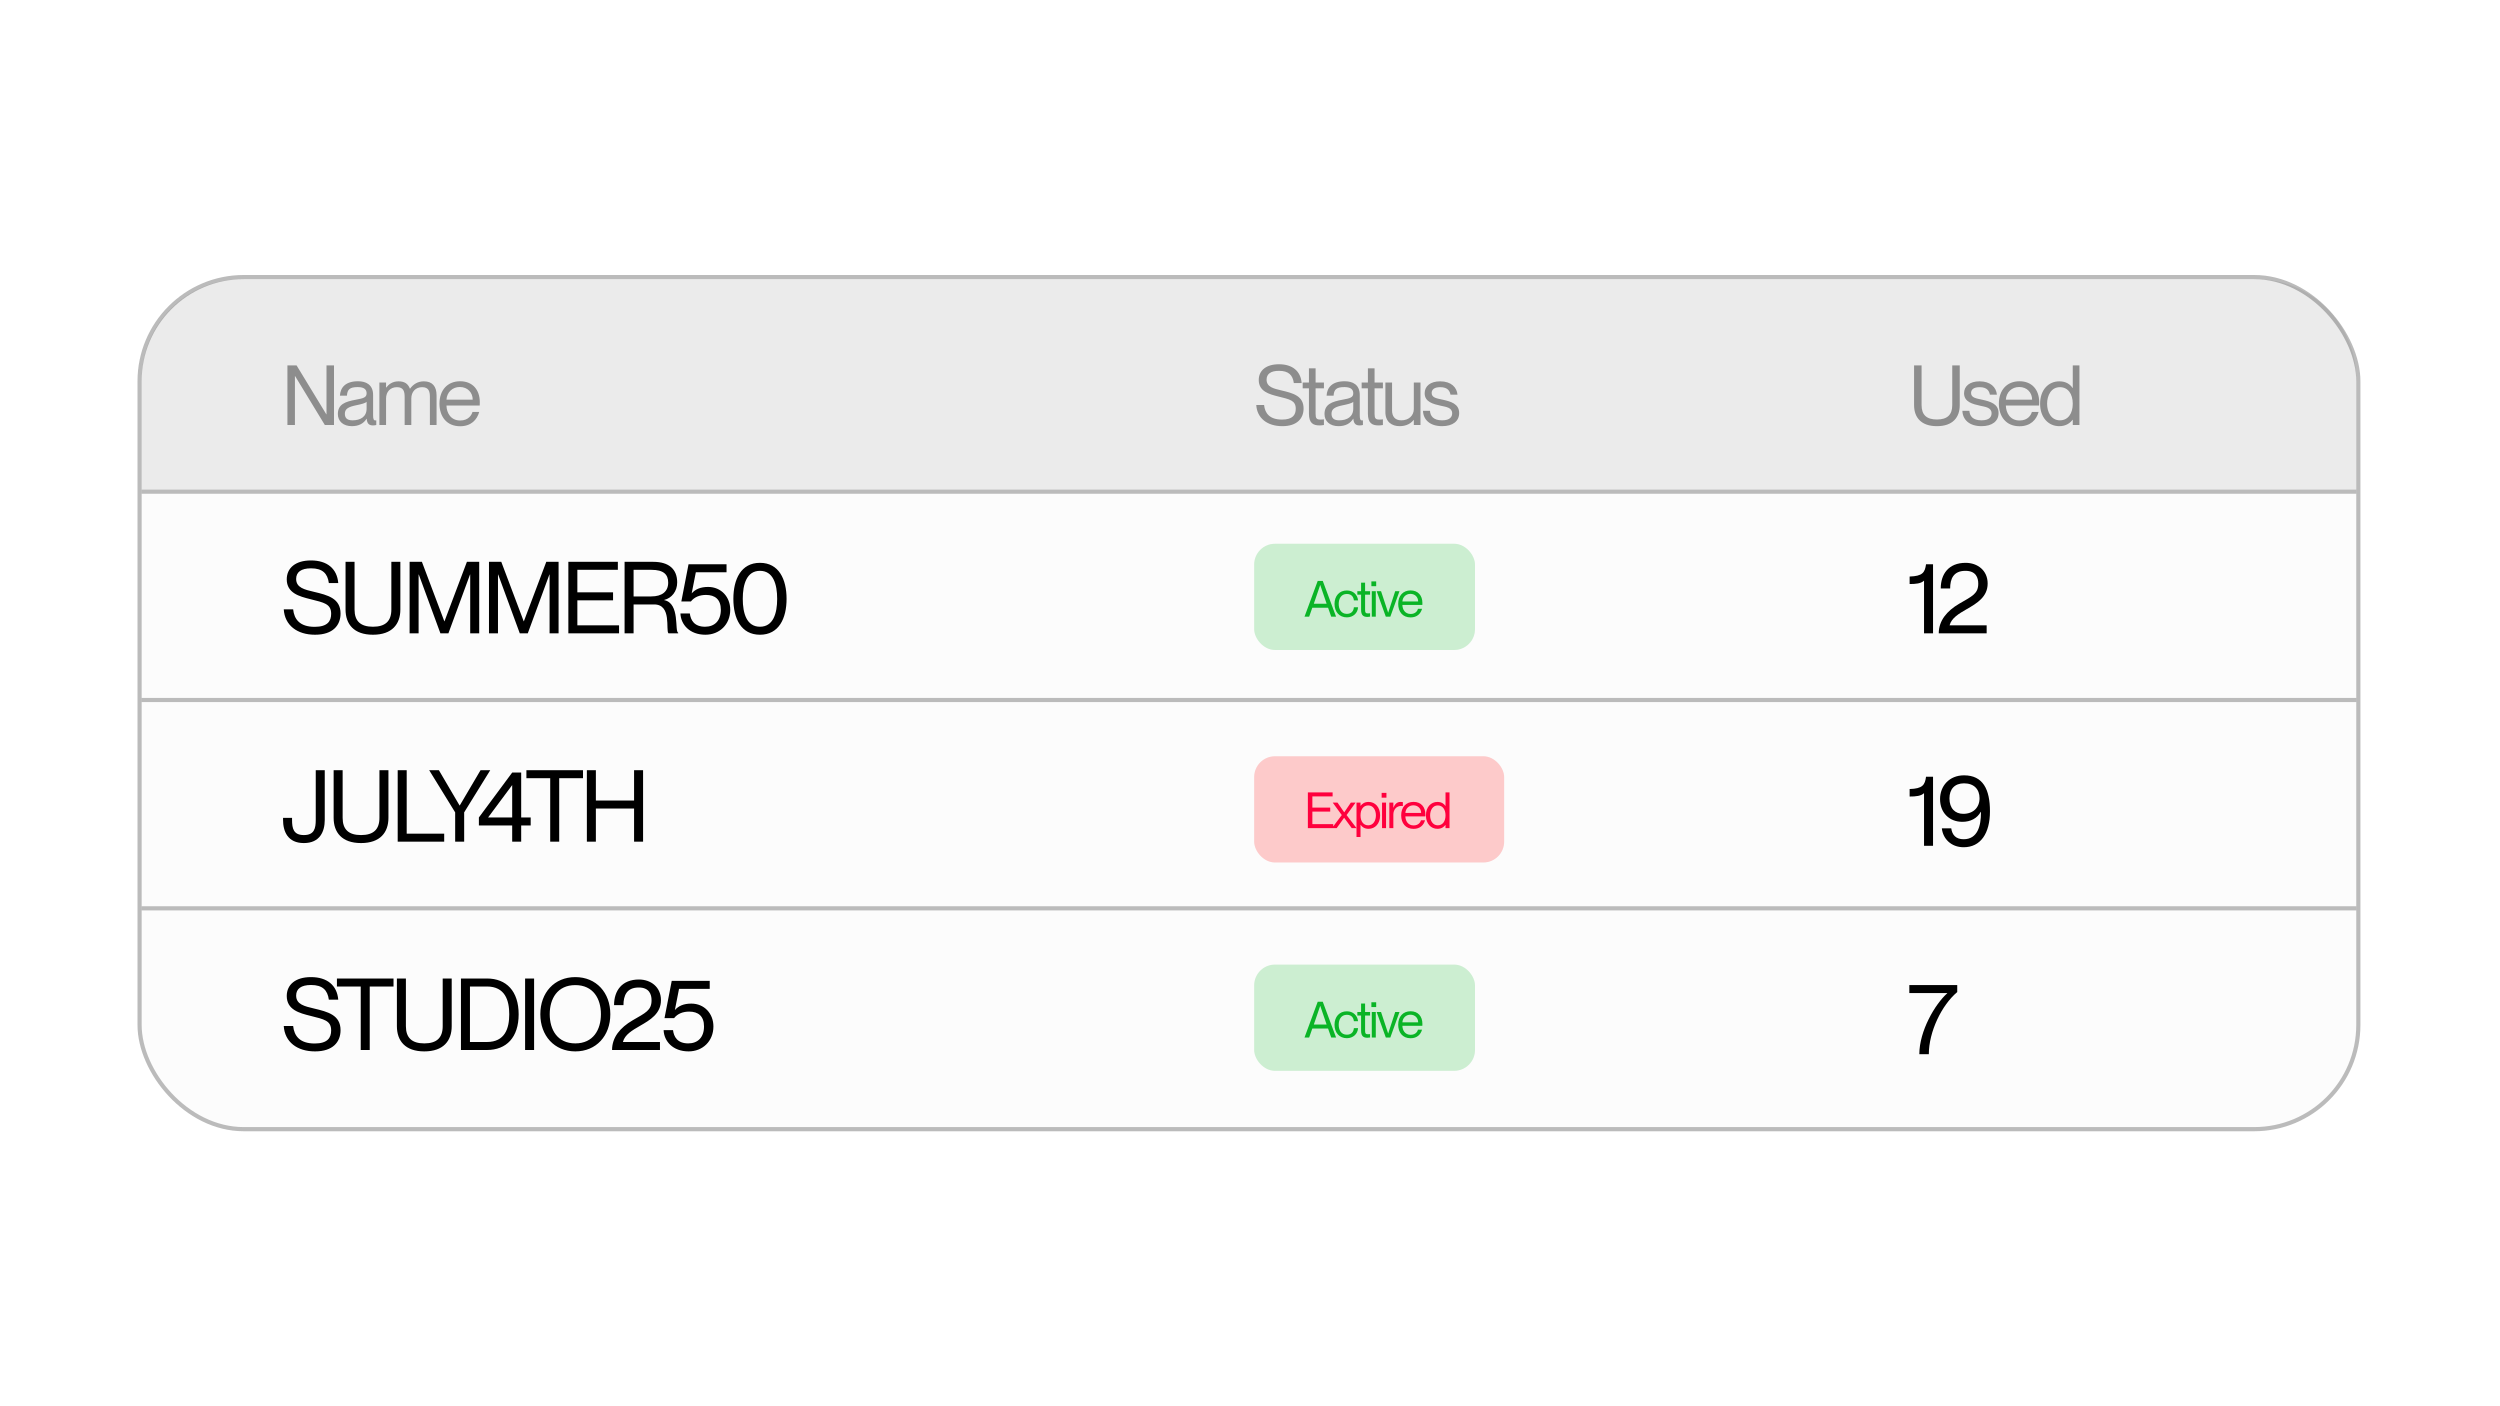 <svg width="1200" height="675" viewBox="0 0 1200 675" fill="none" xmlns="http://www.w3.org/2000/svg">
<g filter="url(#filter0_d_718_671)">
<rect x="66" y="132" width="1067" height="411" rx="51" fill="#FCFCFC"/>
<rect x="67" y="133" width="1065" height="409" rx="50" stroke="black" stroke-opacity="0.26" stroke-width="2"/>
</g>
<line x1="68" y1="236" x2="1131" y2="236" stroke="black" stroke-opacity="0.26" stroke-width="2"/>
<line x1="68" y1="336" x2="1131" y2="336" stroke="black" stroke-opacity="0.26" stroke-width="2"/>
<line x1="68" y1="436" x2="1131" y2="436" stroke="black" stroke-opacity="0.26" stroke-width="2"/>
<path d="M68 182C68 155.49 89.49 134 116 134H1083C1109.51 134 1131 155.49 1131 182V235H68V182Z" fill="black" fill-opacity="0.07"/>
<path d="M141.56 204H137.96V175.4H142.36L156.64 198.88H156.72V175.4H160.32V204H155.92L141.64 180.52H141.56V204ZM168.89 204.56C164.77 204.56 162.17 202.2 162.17 198.76C162.17 194.08 165.61 192.8 170.89 191.84C174.37 191.2 175.97 190.8 175.97 188.8C175.97 187.2 175.09 185.8 171.73 185.8C167.85 185.8 166.73 186.96 166.53 189.92H163.17C163.37 186 165.85 183 171.85 183C175.65 183 179.09 184.6 179.09 189.6V199.4C179.09 201 179.33 201.8 180.13 201.8C180.25 201.8 180.37 201.8 180.61 201.76V204C180.09 204.12 179.61 204.2 179.05 204.2C177.29 204.2 176.21 203.52 176.01 201H175.93C174.61 203.2 172.29 204.56 168.89 204.56ZM169.21 201.76C173.05 201.76 175.97 200.04 175.97 196.12V192.88C175.37 193.52 173.37 194.04 171.17 194.48C167.21 195.28 165.53 196.24 165.53 198.6C165.53 200.6 166.57 201.76 169.21 201.76ZM203.429 183.04C207.549 183.04 209.549 185.48 209.549 189.76V204H206.349V190.56C206.349 187.92 205.829 185.84 202.629 185.84C199.429 185.84 197.429 188.12 197.429 191.28V204H194.229V190.56C194.229 187.92 193.709 185.84 190.509 185.84C187.309 185.84 185.309 188.12 185.309 191.28V204H182.109V183.6H185.309V186.04H185.389C186.469 184.6 188.229 183.04 191.309 183.04C194.229 183.04 195.909 184.28 196.749 186.56H196.829C198.229 184.64 200.349 183.04 203.429 183.04ZM230.303 193.04C230.303 193.64 230.303 194.32 230.263 194.64H214.303C214.383 198.24 216.383 201.84 220.903 201.84C224.903 201.84 226.423 199.16 226.783 197.72H230.023C228.983 201.52 226.103 204.6 220.863 204.6C214.423 204.6 210.943 199.96 210.943 193.76C210.943 187.24 214.823 183 220.863 183C226.823 183 230.303 187.08 230.303 193.04ZM214.303 191.84H226.903C226.903 188.48 224.503 185.76 220.703 185.76C217.183 185.76 214.503 188.28 214.303 191.84Z" fill="black" fill-opacity="0.4"/>
<path d="M151.224 304.672C142.632 304.672 136.68 300.16 136.2 292.48H140.712C141.192 297.232 143.88 300.88 151.032 300.88C157.224 300.88 158.952 298.144 158.952 294.64C158.952 289.84 155.592 289.264 148.92 287.584C143.736 286.288 137.64 284.704 137.64 278.08C137.64 272.608 141.864 269.008 149.256 269.008C157.032 269.008 161.784 272.944 162.36 279.856H157.848C157.224 275.248 154.824 272.8 149.304 272.8C144.504 272.8 142.152 274.624 142.152 277.888C142.152 282.16 146.28 283.024 150.696 284.08C157.368 285.664 163.464 287.2 163.464 294.496C163.464 300.16 159.768 304.672 151.224 304.672ZM179.017 304.672C169.849 304.672 165.865 299.584 165.865 292.576V269.68H170.185V292.576C170.185 298.144 173.065 300.832 179.017 300.832C184.969 300.832 187.849 298.144 187.849 292.576V269.68H192.169V292.576C192.169 299.584 188.185 304.672 179.017 304.672ZM200.931 304H196.611V269.68H202.515L213.267 298.192H213.363L224.115 269.68H230.019V304H225.699V275.776H225.603L215.235 304H211.395L201.027 275.776H200.931V304ZM239.031 304H234.711V269.68H240.615L251.367 298.192H251.463L262.215 269.68H268.119V304H263.799V275.776H263.703L253.335 304H249.495L239.127 275.776H239.031V304ZM297.147 304H272.811V269.68H296.571V273.52H277.131V284.32H294.267V288.16H277.131V300.16H297.147V304ZM304.122 304H299.802V269.68H313.578C321.114 269.68 325.05 273.232 325.05 279.568C325.05 283.84 322.41 287.104 318.81 287.968V288.064C326.538 289.552 323.706 303.136 325.53 303.712V304H320.874C319.386 302.56 322.65 290.128 313.962 290.128H304.122V304ZM304.122 286.288H312.57C317.802 286.288 320.73 283.936 320.73 279.664C320.73 275.728 318.522 273.52 312.714 273.52H304.122V286.288ZM338.609 304.672C331.025 304.672 326.801 299.776 326.609 294.448H331.121C331.505 297.664 333.233 300.832 338.417 300.832C342.977 300.832 346.001 298 346.001 292.672C346.001 287.68 343.169 285.568 338.897 285.568C335.921 285.568 333.329 286.528 331.649 288.688H327.041L330.497 270.832H348.737V274.672H334.001L332.033 284.704V284.8C333.713 282.88 336.209 281.728 339.905 281.728C346.145 281.728 350.513 286.528 350.513 292.672C350.513 299.824 345.281 304.672 338.609 304.672ZM364.784 304.672C355.712 304.672 352.016 296.848 352.016 287.44C352.016 278.032 355.712 270.16 364.784 270.16C373.856 270.16 377.552 278.032 377.552 287.44C377.552 296.848 373.856 304.672 364.784 304.672ZM364.784 300.832C371.12 300.832 373.04 294.496 373.04 287.44C373.04 280.384 371.12 274 364.784 274C358.448 274 356.528 280.384 356.528 287.44C356.528 294.496 358.448 300.832 364.784 300.832Z" fill="black"/>
<path d="M923.536 304V278.704C922.096 280.096 919.6 280.336 916.624 280.336V276.736C922.816 276.544 923.968 274.816 924.496 270.832H927.856V304H923.536ZM953.593 304H930.601C930.601 298 934.393 293.296 940.489 289.744C946.681 286.144 949.561 284.992 949.561 280.144C949.561 277.36 948.505 274 943.417 274C937.609 274 936.073 277.888 936.073 282.448H931.561C931.561 275.584 935.305 270.16 943.513 270.16C949.177 270.16 954.073 273.76 954.073 280.096C954.073 286.528 948.889 289.6 944.041 292.384C940.297 294.544 936.745 296.608 935.833 300.064V300.16H953.593V304Z" fill="black"/>
<path d="M923.536 406V380.704C922.096 382.096 919.6 382.336 916.624 382.336V378.736C922.816 378.544 923.968 376.816 924.496 372.832H927.856V406H923.536ZM942.553 406.672C936.409 406.672 932.569 402.448 932.089 397.6H936.601C937.033 400.816 938.857 402.832 942.553 402.832C949.321 402.832 950.857 396.304 950.857 390.16V389.728L950.761 389.68C949.033 392.848 945.769 394.48 941.977 394.48C935.641 394.48 931.225 390.112 931.225 383.536C931.225 377.392 935.545 372.16 942.745 372.16C951.817 372.16 955.177 378.88 955.177 389.44C955.177 400 950.713 406.672 942.553 406.672ZM942.361 390.64C947.161 390.64 950.185 387.616 950.185 383.152C950.185 378.88 947.545 376 942.745 376C938.185 376 935.737 378.832 935.737 383.248C935.737 388 938.425 390.64 942.361 390.64Z" fill="black"/>
<path d="M925.84 506H921.28C921.28 494.912 928.768 482.048 934.672 476.768V476.672H916.48V472.832H939.472V476.192C931.936 482.528 925.84 495.296 925.84 506Z" fill="black"/>
<path d="M145.848 404.672C138.12 404.672 135.864 399.104 135.864 393.536V392.576H140.184V393.536C140.184 397.664 140.856 400.832 145.848 400.832C150.84 400.832 151.56 397.664 151.56 393.536V369.68H155.88V393.536C155.88 399.104 153.576 404.672 145.848 404.672ZM173.298 404.672C164.13 404.672 160.146 399.584 160.146 392.576V369.68H164.466V392.576C164.466 398.144 167.346 400.832 173.298 400.832C179.25 400.832 182.13 398.144 182.13 392.576V369.68H186.45V392.576C186.45 399.584 182.466 404.672 173.298 404.672ZM213.213 404H190.893V369.68H195.213V400.16H213.213V404ZM222.798 404H218.478V389.936L205.998 369.68H210.654L220.59 386.624H220.686L230.67 369.68H235.326L222.798 389.936V404ZM250.17 404H245.85V396.224H229.866V392.384L245.85 370.832H250.17V392.384H254.73V396.224H250.17V404ZM245.85 376.832L234.282 392.384H245.85V376.832ZM268.417 404H264.097V373.52H252.673V369.68H279.841V373.52H268.417V404ZM286.019 404H281.699V369.68H286.019V384.272H304.355V369.68H308.675V404H304.355V388.112H286.019V404Z" fill="black"/>
<path d="M151.224 504.672C142.632 504.672 136.68 500.16 136.2 492.48H140.712C141.192 497.232 143.88 500.88 151.032 500.88C157.224 500.88 158.952 498.144 158.952 494.64C158.952 489.84 155.592 489.264 148.92 487.584C143.736 486.288 137.64 484.704 137.64 478.08C137.64 472.608 141.864 469.008 149.256 469.008C157.032 469.008 161.784 472.944 162.36 479.856H157.848C157.224 475.248 154.824 472.8 149.304 472.8C144.504 472.8 142.152 474.624 142.152 477.888C142.152 482.16 146.28 483.024 150.696 484.08C157.368 485.664 163.464 487.2 163.464 494.496C163.464 500.16 159.768 504.672 151.224 504.672ZM177.47 504H173.15V473.52H161.726V469.68H188.894V473.52H177.47V504ZM203.664 504.672C194.496 504.672 190.512 499.584 190.512 492.576V469.68H194.832V492.576C194.832 498.144 197.712 500.832 203.664 500.832C209.616 500.832 212.496 498.144 212.496 492.576V469.68H216.816V492.576C216.816 499.584 212.832 504.672 203.664 504.672ZM233.69 504H221.258V469.68H233.69C243.146 469.68 248.954 475.824 248.954 486.864C248.954 497.904 243.146 504 233.69 504ZM225.578 500.16H233.69C242.426 500.16 244.442 493.584 244.442 486.864C244.442 480.144 242.426 473.52 233.69 473.52H225.578V500.16ZM256.366 504H252.046V469.68H256.366V504ZM276.155 504.672C266.075 504.672 259.355 497.136 259.355 486.816C259.355 476.496 266.075 469.008 276.155 469.008C286.235 469.008 292.955 476.496 292.955 486.816C292.955 497.136 286.235 504.672 276.155 504.672ZM276.155 500.832C284.795 500.832 288.443 494.208 288.443 486.816C288.443 479.424 284.795 472.848 276.155 472.848C267.515 472.848 263.867 479.424 263.867 486.816C263.867 494.208 267.515 500.832 276.155 500.832ZM316.781 504H293.789C293.789 498 297.581 493.296 303.677 489.744C309.869 486.144 312.749 484.992 312.749 480.144C312.749 477.36 311.693 474 306.605 474C300.797 474 299.261 477.888 299.261 482.448H294.749C294.749 475.584 298.493 470.16 306.701 470.16C312.365 470.16 317.261 473.76 317.261 480.096C317.261 486.528 312.077 489.6 307.229 492.384C303.485 494.544 299.933 496.608 299.021 500.064V500.16H316.781V504ZM330.537 504.672C322.953 504.672 318.729 499.776 318.537 494.448H323.049C323.433 497.664 325.161 500.832 330.345 500.832C334.905 500.832 337.929 498 337.929 492.672C337.929 487.68 335.097 485.568 330.825 485.568C327.849 485.568 325.257 486.528 323.577 488.688H318.969L322.425 470.832H340.665V474.672H325.929L323.961 484.704V484.8C325.641 482.88 328.137 481.728 331.833 481.728C338.073 481.728 342.441 486.528 342.441 492.672C342.441 499.824 337.209 504.672 330.537 504.672Z" fill="black"/>
<path d="M615.52 204.56C608.36 204.56 603.4 200.8 603 194.4H606.76C607.16 198.36 609.4 201.4 615.36 201.4C620.52 201.4 621.96 199.12 621.96 196.2C621.96 192.2 619.16 191.72 613.6 190.32C609.28 189.24 604.2 187.92 604.2 182.4C604.2 177.84 607.72 174.84 613.88 174.84C620.36 174.84 624.32 178.12 624.8 183.88H621.04C620.52 180.04 618.52 178 613.92 178C609.92 178 607.96 179.52 607.96 182.24C607.96 185.8 611.4 186.52 615.08 187.4C620.64 188.72 625.72 190 625.72 196.08C625.72 200.8 622.64 204.56 615.52 204.56ZM635.487 183.6V186.4H631.487V198.68C631.487 200.84 632.007 201.4 633.807 201.4C634.487 201.4 634.807 201.36 635.487 201.28V204C634.567 204.16 634.087 204.2 633.367 204.2C630.367 204.2 628.287 203.16 628.287 198.52V186.4H625.287V183.6H628.287V176.8H631.487V183.6H635.487ZM642.483 204.56C638.363 204.56 635.763 202.2 635.763 198.76C635.763 194.08 639.203 192.8 644.483 191.84C647.963 191.2 649.563 190.8 649.563 188.8C649.563 187.2 648.683 185.8 645.323 185.8C641.443 185.8 640.323 186.96 640.123 189.92H636.763C636.963 186 639.443 183 645.443 183C649.243 183 652.683 184.6 652.683 189.6V199.4C652.683 201 652.923 201.8 653.723 201.8C653.843 201.8 653.963 201.8 654.203 201.76V204C653.683 204.12 653.203 204.2 652.643 204.2C650.883 204.2 649.803 203.52 649.603 201H649.523C648.203 203.2 645.883 204.56 642.483 204.56ZM642.803 201.76C646.643 201.76 649.563 200.04 649.563 196.12V192.88C648.963 193.52 646.963 194.04 644.763 194.48C640.803 195.28 639.123 196.24 639.123 198.6C639.123 200.6 640.163 201.76 642.803 201.76ZM663.791 183.6V186.4H659.791V198.68C659.791 200.84 660.311 201.4 662.111 201.4C662.791 201.4 663.111 201.36 663.791 201.28V204C662.871 204.16 662.391 204.2 661.671 204.2C658.671 204.2 656.591 203.16 656.591 198.52V186.4H653.591V183.6H656.591V176.8H659.791V183.6H663.791ZM678.628 196.32V183.6H681.828V204H678.628V201.56H678.548C677.468 203 675.308 204.56 671.828 204.56C668.108 204.56 664.988 202.52 664.988 197.84V183.6H668.188V197.04C668.188 199.68 669.428 201.76 672.628 201.76C676.228 201.76 678.628 199.48 678.628 196.32ZM692.196 204.56C686.316 204.56 683.156 201.4 683.036 197.2H686.396C686.556 199.68 687.996 201.76 692.196 201.76C696.116 201.76 697.036 199.96 697.036 198.4C697.036 195.6 694.116 195.32 691.596 194.76C688.036 193.96 683.836 193 683.836 188.76C683.836 185.32 686.596 183.04 691.276 183.04C696.556 183.04 699.276 185.92 699.596 189.44H696.236C695.916 187.88 695.116 185.84 691.316 185.84C688.436 185.84 687.196 187 687.196 188.64C687.196 191 689.796 191.24 692.636 191.88C696.276 192.72 700.396 193.76 700.396 198.28C700.396 202.12 697.396 204.56 692.196 204.56Z" fill="black" fill-opacity="0.4"/>
<path d="M929.72 204.56C922.08 204.56 918.76 200.32 918.76 194.48V175.4H922.36V194.48C922.36 199.12 924.76 201.36 929.72 201.36C934.68 201.36 937.08 199.12 937.08 194.48V175.4H940.68V194.48C940.68 200.32 937.36 204.56 929.72 204.56ZM951.11 204.56C945.23 204.56 942.07 201.4 941.95 197.2H945.31C945.47 199.68 946.91 201.76 951.11 201.76C955.03 201.76 955.95 199.96 955.95 198.4C955.95 195.6 953.03 195.32 950.51 194.76C946.95 193.96 942.75 193 942.75 188.76C942.75 185.32 945.51 183.04 950.19 183.04C955.47 183.04 958.19 185.92 958.51 189.44H955.15C954.83 187.88 954.03 185.84 950.23 185.84C947.35 185.84 946.11 187 946.11 188.64C946.11 191 948.71 191.24 951.55 191.88C955.19 192.72 959.31 193.76 959.31 198.28C959.31 202.12 956.31 204.56 951.11 204.56ZM978.811 193.04C978.811 193.64 978.811 194.32 978.771 194.64H962.811C962.891 198.24 964.891 201.84 969.411 201.84C973.411 201.84 974.931 199.16 975.291 197.72H978.531C977.491 201.52 974.611 204.6 969.371 204.6C962.931 204.6 959.451 199.96 959.451 193.76C959.451 187.24 963.331 183 969.371 183C975.331 183 978.811 187.08 978.811 193.04ZM962.811 191.84H975.411C975.411 188.48 973.011 185.76 969.211 185.76C965.691 185.76 963.011 188.28 962.811 191.84ZM994.928 186.24V175.4H998.128V204H994.928V201.48H994.848C993.648 203.04 991.728 204.56 988.448 204.56C983.328 204.56 979.248 200.52 979.248 193.8C979.248 187.08 983.328 183.04 988.448 183.04C991.728 183.04 993.648 184.48 994.848 186.24H994.928ZM988.768 201.76C992.568 201.76 994.928 198.6 994.928 193.8C994.928 189 992.568 185.84 988.768 185.84C984.568 185.84 982.608 189.8 982.608 193.8C982.608 197.8 984.568 201.76 988.768 201.76Z" fill="black" fill-opacity="0.4"/>
<rect x="602" y="261" width="106" height="51" rx="10" fill="#0AB426" fill-opacity="0.2"/>
<rect x="602" y="463" width="106" height="51" rx="10" fill="#0AB426" fill-opacity="0.2"/>
<path d="M628.4 296H626.168L632.504 278.84H634.928L641.312 296H638.984L637.472 291.704H629.912L628.4 296ZM633.68 280.832L630.632 289.784H636.776L633.728 280.832H633.68ZM646.495 296.336C642.919 296.336 640.567 293.72 640.567 289.88C640.567 286.04 642.919 283.424 646.495 283.424C649.519 283.424 651.583 285.44 651.871 288.176H649.855C649.759 286.832 648.943 285.104 646.495 285.104C643.591 285.104 642.583 287.576 642.583 289.88C642.583 292.184 643.591 294.656 646.495 294.656C648.967 294.656 649.759 292.952 649.855 291.488H651.871C651.703 294.272 649.519 296.336 646.495 296.336ZM657.642 283.76V285.44H655.242V292.808C655.242 294.104 655.554 294.44 656.634 294.44C657.042 294.44 657.234 294.416 657.642 294.368V296C657.09 296.096 656.802 296.12 656.37 296.12C654.57 296.12 653.322 295.496 653.322 292.712V285.44H651.522V283.76H653.322V279.68H655.242V283.76H657.642ZM660.568 281.384H658.264V279.08H660.568V281.384ZM660.376 296H658.456V283.76H660.376V296ZM667.367 296H665.183L660.791 283.76H662.903L666.311 294.08H666.335L669.695 283.76H671.759L667.367 296ZM682.751 289.424C682.751 289.784 682.751 290.192 682.727 290.384H673.151C673.199 292.544 674.399 294.704 677.111 294.704C679.511 294.704 680.423 293.096 680.639 292.232H682.583C681.959 294.512 680.231 296.36 677.087 296.36C673.223 296.36 671.135 293.576 671.135 289.856C671.135 285.944 673.463 283.4 677.087 283.4C680.663 283.4 682.751 285.848 682.751 289.424ZM673.151 288.704H680.711C680.711 286.688 679.271 285.056 676.991 285.056C674.879 285.056 673.271 286.568 673.151 288.704Z" fill="#0AB426"/>
<path d="M628.4 498H626.168L632.504 480.84H634.928L641.312 498H638.984L637.472 493.704H629.912L628.4 498ZM633.68 482.832L630.632 491.784H636.776L633.728 482.832H633.68ZM646.495 498.336C642.919 498.336 640.567 495.72 640.567 491.88C640.567 488.04 642.919 485.424 646.495 485.424C649.519 485.424 651.583 487.44 651.871 490.176H649.855C649.759 488.832 648.943 487.104 646.495 487.104C643.591 487.104 642.583 489.576 642.583 491.88C642.583 494.184 643.591 496.656 646.495 496.656C648.967 496.656 649.759 494.952 649.855 493.488H651.871C651.703 496.272 649.519 498.336 646.495 498.336ZM657.642 485.76V487.44H655.242V494.808C655.242 496.104 655.554 496.44 656.634 496.44C657.042 496.44 657.234 496.416 657.642 496.368V498C657.09 498.096 656.802 498.12 656.37 498.12C654.57 498.12 653.322 497.496 653.322 494.712V487.44H651.522V485.76H653.322V481.68H655.242V485.76H657.642ZM660.568 483.384H658.264V481.08H660.568V483.384ZM660.376 498H658.456V485.76H660.376V498ZM667.367 498H665.183L660.791 485.76H662.903L666.311 496.08H666.335L669.695 485.76H671.759L667.367 498ZM682.751 491.424C682.751 491.784 682.751 492.192 682.727 492.384H673.151C673.199 494.544 674.399 496.704 677.111 496.704C679.511 496.704 680.423 495.096 680.639 494.232H682.583C681.959 496.512 680.231 498.36 677.087 498.36C673.223 498.36 671.135 495.576 671.135 491.856C671.135 487.944 673.463 485.4 677.087 485.4C680.663 485.4 682.751 487.848 682.751 491.424ZM673.151 490.704H680.711C680.711 488.688 679.271 487.056 676.991 487.056C674.879 487.056 673.271 488.568 673.151 490.704Z" fill="#0AB426"/>
<rect x="602" y="363" width="120" height="51" rx="10" fill="#FF0000" fill-opacity="0.2"/>
<path d="M639.944 397.5H627.776V380.34H639.656V382.26H629.936V387.66H638.504V389.58H629.936V395.58H639.944V397.5ZM641.607 397.5H639.327L644.055 391.236L639.711 385.26H642.015L645.207 389.892H645.255L648.399 385.26H650.679L646.359 391.236L651.135 397.5H648.831L645.207 392.556H645.159L641.607 397.5ZM656.933 384.924C660.005 384.924 662.453 387.348 662.453 391.38C662.453 395.412 660.005 397.836 656.933 397.836C654.965 397.836 653.813 396.972 653.093 395.916H653.045V401.748H651.125V385.26H653.045V386.772H653.093C653.813 385.836 654.965 384.924 656.933 384.924ZM656.741 396.156C659.261 396.156 660.437 393.78 660.437 391.38C660.437 388.98 659.261 386.604 656.741 386.604C654.461 386.604 653.045 388.5 653.045 391.38C653.045 394.26 654.461 396.156 656.741 396.156ZM665.49 382.884H663.186V380.58H665.49V382.884ZM665.298 397.5H663.378V385.26H665.298V397.5ZM672.241 384.924C672.697 384.924 673.033 384.948 673.369 384.996V386.916C673.081 386.868 672.865 386.844 672.577 386.844C670.321 386.844 668.809 388.62 668.809 390.972V397.5H666.889V385.26H668.809V387.684H668.857C669.505 386.076 670.489 384.924 672.241 384.924ZM684.18 390.924C684.18 391.284 684.18 391.692 684.156 391.884H674.58C674.628 394.044 675.828 396.204 678.54 396.204C680.94 396.204 681.852 394.596 682.068 393.732H684.012C683.388 396.012 681.66 397.86 678.516 397.86C674.652 397.86 672.564 395.076 672.564 391.356C672.564 387.444 674.892 384.9 678.516 384.9C682.092 384.9 684.18 387.348 684.18 390.924ZM674.58 390.204H682.14C682.14 388.188 680.7 386.556 678.42 386.556C676.308 386.556 674.7 388.068 674.58 390.204ZM693.85 386.844V380.34H695.77V397.5H693.85V395.988H693.802C693.082 396.924 691.93 397.836 689.962 397.836C686.89 397.836 684.442 395.412 684.442 391.38C684.442 387.348 686.89 384.924 689.962 384.924C691.93 384.924 693.082 385.788 693.802 386.844H693.85ZM690.154 396.156C692.434 396.156 693.85 394.26 693.85 391.38C693.85 388.5 692.434 386.604 690.154 386.604C687.634 386.604 686.458 388.98 686.458 391.38C686.458 393.78 687.634 396.156 690.154 396.156Z" fill="#FF003D"/>
<defs>
<filter id="filter0_d_718_671" x="43.4" y="109.4" width="1112.2" height="456.2" filterUnits="userSpaceOnUse" color-interpolation-filters="sRGB">
<feFlood flood-opacity="0" result="BackgroundImageFix"/>
<feColorMatrix in="SourceAlpha" type="matrix" values="0 0 0 0 0 0 0 0 0 0 0 0 0 0 0 0 0 0 127 0" result="hardAlpha"/>
<feOffset/>
<feGaussianBlur stdDeviation="11.3"/>
<feComposite in2="hardAlpha" operator="out"/>
<feColorMatrix type="matrix" values="0 0 0 0 0 0 0 0 0 0 0 0 0 0 0 0 0 0 0.1 0"/>
<feBlend mode="normal" in2="BackgroundImageFix" result="effect1_dropShadow_718_671"/>
<feBlend mode="normal" in="SourceGraphic" in2="effect1_dropShadow_718_671" result="shape"/>
</filter>
</defs>
</svg>
